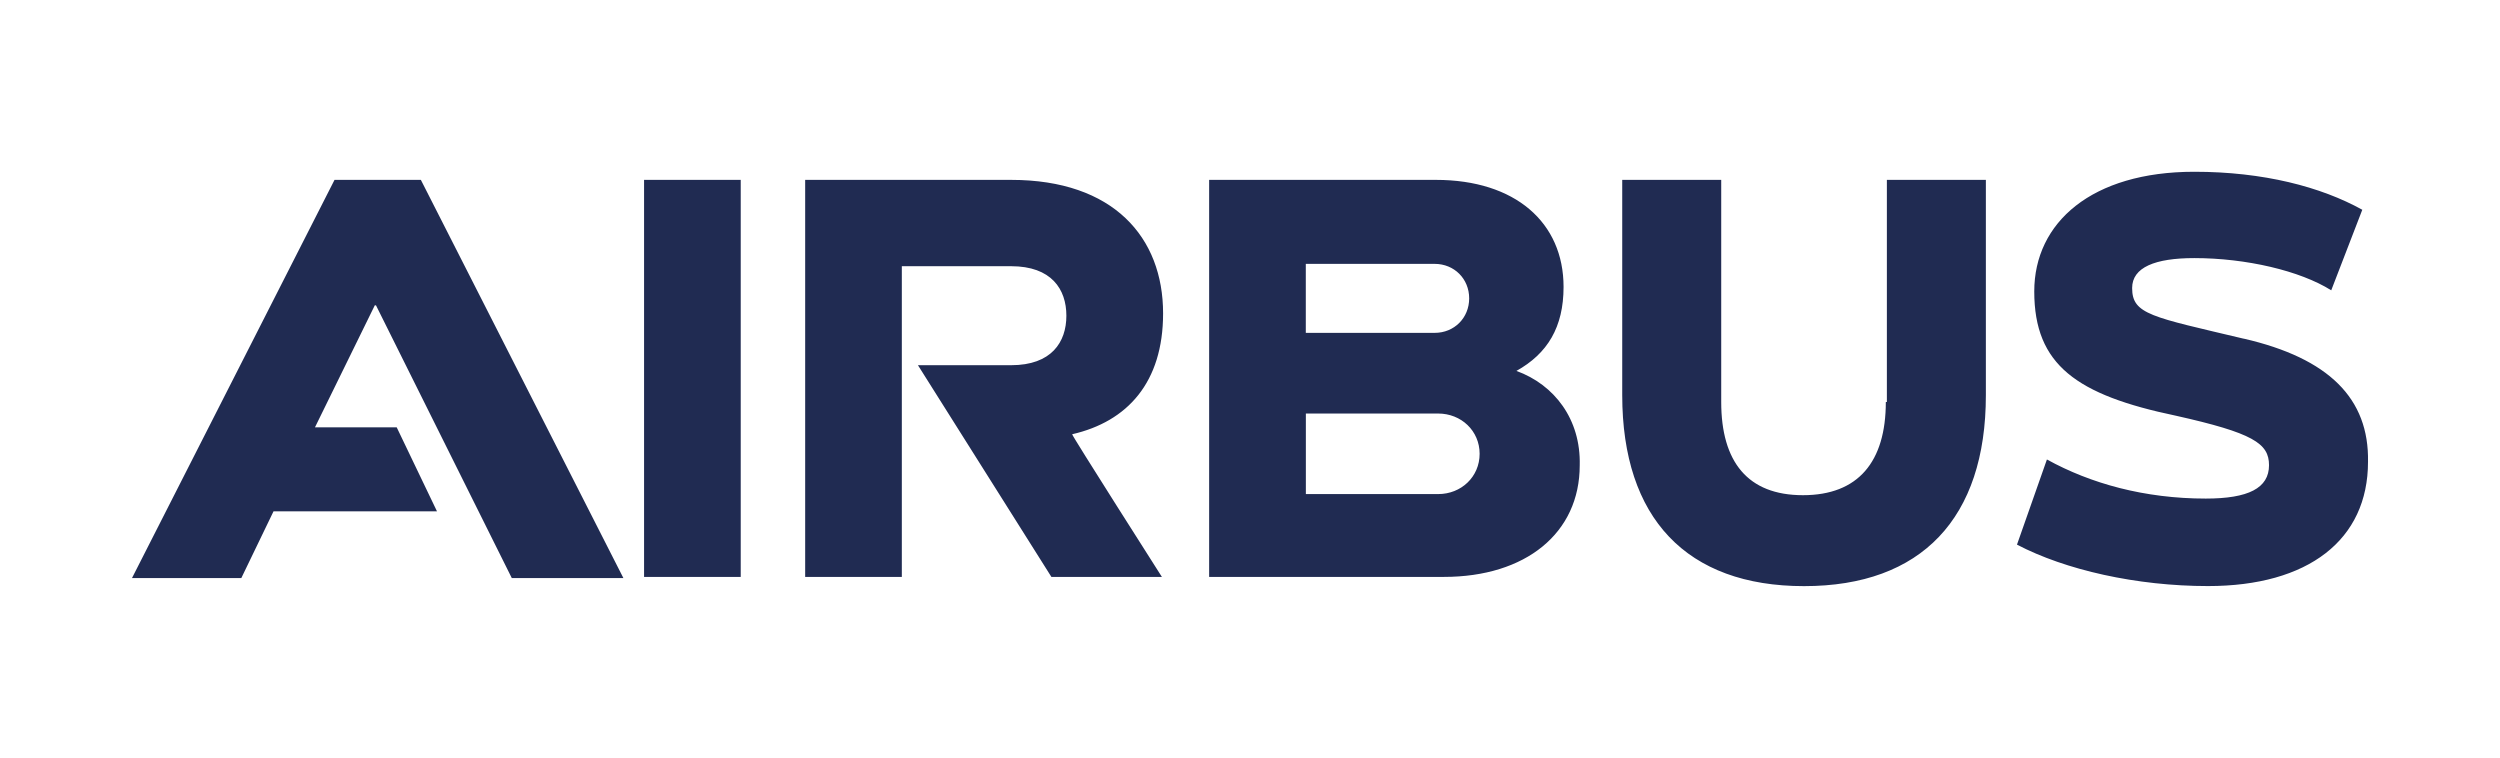 <?xml version="1.0" encoding="UTF-8"?><svg id="uuid-08e6c1e7-d95b-41df-ae2f-acfa00a8c6f3" xmlns="http://www.w3.org/2000/svg" width="158.75mm" height="48.13mm" viewBox="0 0 449.99 136.44"><path d="M209.35,56.41c0-13.67-8.91-24.03-27.35-24.03h-37.08v71.47h17.4v-55.93h19.68c7.25,0,9.94,4.14,9.94,8.91s-2.69,8.91-9.94,8.91h-16.78l24.03,38.12h19.89s-16.37-25.69-16.16-25.69c9.94-2.28,16.37-9.32,16.37-21.75M115.92,32.38h17.4v71.47h-17.4V32.38ZM60.2,32.38L23.74,104.06h19.68l5.8-12.02h29.42l-7.25-15.12h-14.71l10.77-21.96h.21l24.45,49.1h20.09l-36.46-71.68h-15.54ZM272.95,66.77c5.59-3.11,8.49-7.87,8.49-15.12,0-11.6-8.7-19.27-22.99-19.27h-40.81v71.47h42.26c14.71,0,24.45-7.87,24.45-20.09.21-8.29-4.56-14.5-11.39-16.99M235.04,47.5h23.2c3.52,0,6.21,2.69,6.21,6.21s-2.69,6.21-6.21,6.21h-23.2v-12.43ZM258.87,88.94h-23.82v-14.5h23.82c4.14,0,7.46,3.11,7.46,7.25s-3.31,7.25-7.46,7.25M339.45,72.36c0,10.77-4.97,16.78-14.92,16.78s-14.71-6.01-14.71-16.78v-39.98h-17.82v38.74c0,22.17,11.6,34.39,32.73,34.39s32.73-12.22,32.73-34.39v-38.74h-17.82v39.98h-.21ZM403.88,60.97c-16.57-3.94-20.09-4.35-20.09-9.12,0-3.73,4.14-5.39,11.19-5.39,9.32,0,19.06,2.28,24.65,5.8l5.59-14.5c-7.46-4.14-17.82-6.84-30.25-6.84-18.44,0-28.8,9.12-28.8,21.54,0,13.26,7.66,18.64,25.48,22.37,13.88,3.11,16.78,4.97,16.78,8.91,0,4.14-3.73,6.01-11.39,6.01-10.98,0-20.72-2.69-28.59-7.04l-5.39,15.33c8.7,4.56,21.54,7.46,34.39,7.46,18.02,0,28.8-8.29,28.8-22.37.21-11.39-7.04-18.64-22.37-22.17" style="fill:#202b52; stroke-width:0px;"/></svg>